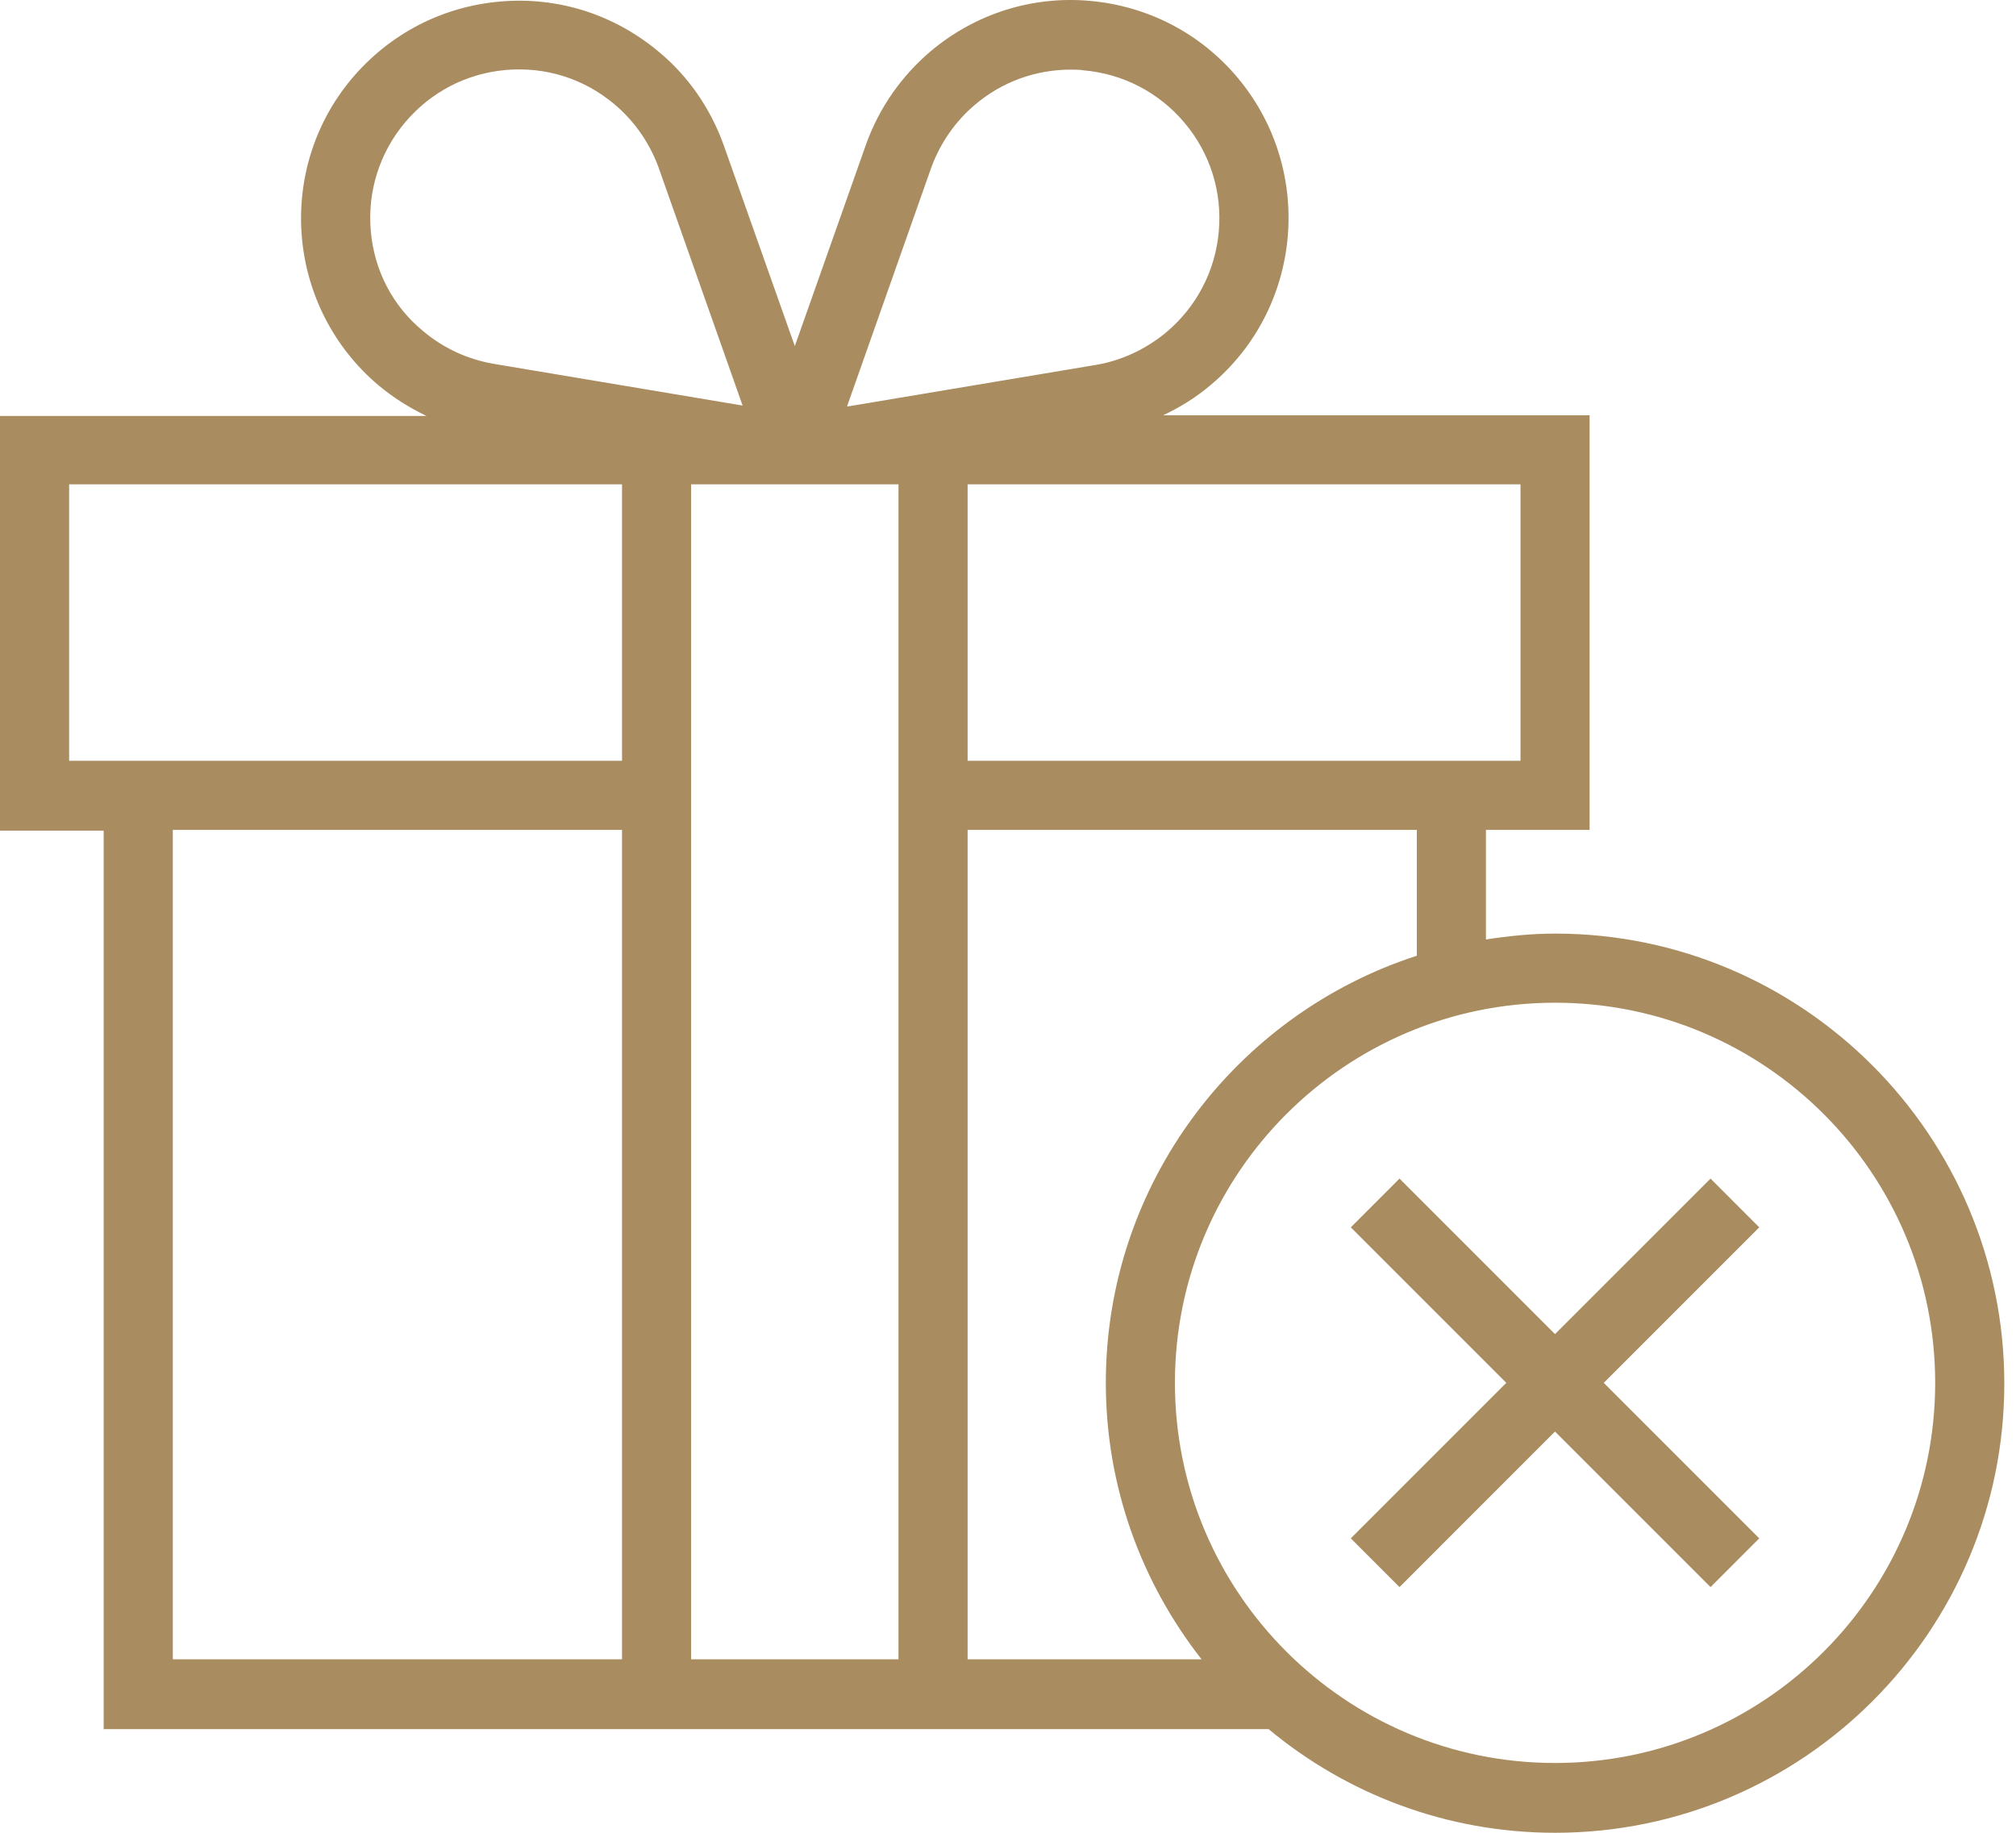 <?xml version="1.0" encoding="UTF-8"?>
<svg xmlns="http://www.w3.org/2000/svg" width="55" height="50" viewBox="0 0 55 50" fill="none">
  <path d="M42.425 25.469C41.783 25.469 41.152 25.535 40.539 25.63V22.641H43.367V11.328H31.734C32.196 11.111 32.639 10.837 33.035 10.498C35.542 8.396 35.872 4.643 33.77 2.126C32.752 0.91 31.319 0.165 29.735 0.024C28.16 -0.118 26.614 0.373 25.398 1.391C24.606 2.06 23.993 2.928 23.635 3.918L21.684 9.442L19.732 3.927C19.374 2.946 18.77 2.07 17.969 1.41C16.753 0.392 15.216 -0.099 13.632 0.043C12.049 0.184 10.625 0.929 9.597 2.145C7.495 4.653 7.825 8.405 10.333 10.517C10.729 10.847 11.162 11.12 11.634 11.347H0V22.66H2.828V47.172H34.609C36.73 48.935 39.455 50 42.425 50C49.184 50 54.681 44.504 54.681 37.744C54.681 30.984 49.184 25.469 42.425 25.469ZM41.482 20.755H26.398V13.213H41.482V20.755ZM25.408 4.568C25.653 3.899 26.067 3.305 26.605 2.852C27.34 2.23 28.255 1.9 29.207 1.9C29.329 1.9 29.443 1.9 29.565 1.919C30.64 2.013 31.62 2.522 32.318 3.352C33.016 4.181 33.346 5.237 33.251 6.312C33.157 7.387 32.648 8.367 31.818 9.065C31.272 9.518 30.621 9.829 29.923 9.951L23.107 11.092L25.408 4.568ZM10.116 6.303C10.022 5.228 10.352 4.172 11.049 3.342C11.747 2.513 12.718 2.004 13.802 1.909C14.886 1.815 15.933 2.145 16.762 2.843C17.3 3.295 17.715 3.889 17.96 4.549L20.26 11.064L13.453 9.923C12.756 9.8 12.096 9.499 11.549 9.037C10.719 8.358 10.21 7.387 10.116 6.303ZM1.886 20.755V13.213H16.97V20.755H1.886ZM16.97 45.267H4.714V22.641H16.97V45.267ZM24.512 45.267H18.855V13.213H24.512V45.267ZM26.398 22.641H38.654V26.073C33.732 27.666 30.169 32.285 30.169 37.725C30.169 40.572 31.149 43.184 32.78 45.267H26.398V22.641ZM42.425 48.096C36.702 48.096 32.054 43.448 32.054 37.725C32.054 32.003 36.702 27.355 42.425 27.355C48.147 27.355 52.795 32.003 52.795 37.725C52.795 43.448 48.147 48.096 42.425 48.096Z" fill="#A98C5F"></path>
  <path d="M46.666 32.153L42.423 36.396L38.181 32.153L36.852 33.483L41.094 37.725L36.852 41.968L38.181 43.297L42.423 39.054L46.666 43.297L47.995 41.968L43.753 37.725L47.995 33.483L46.666 32.153Z" fill="#A98C5F"></path>
</svg>
